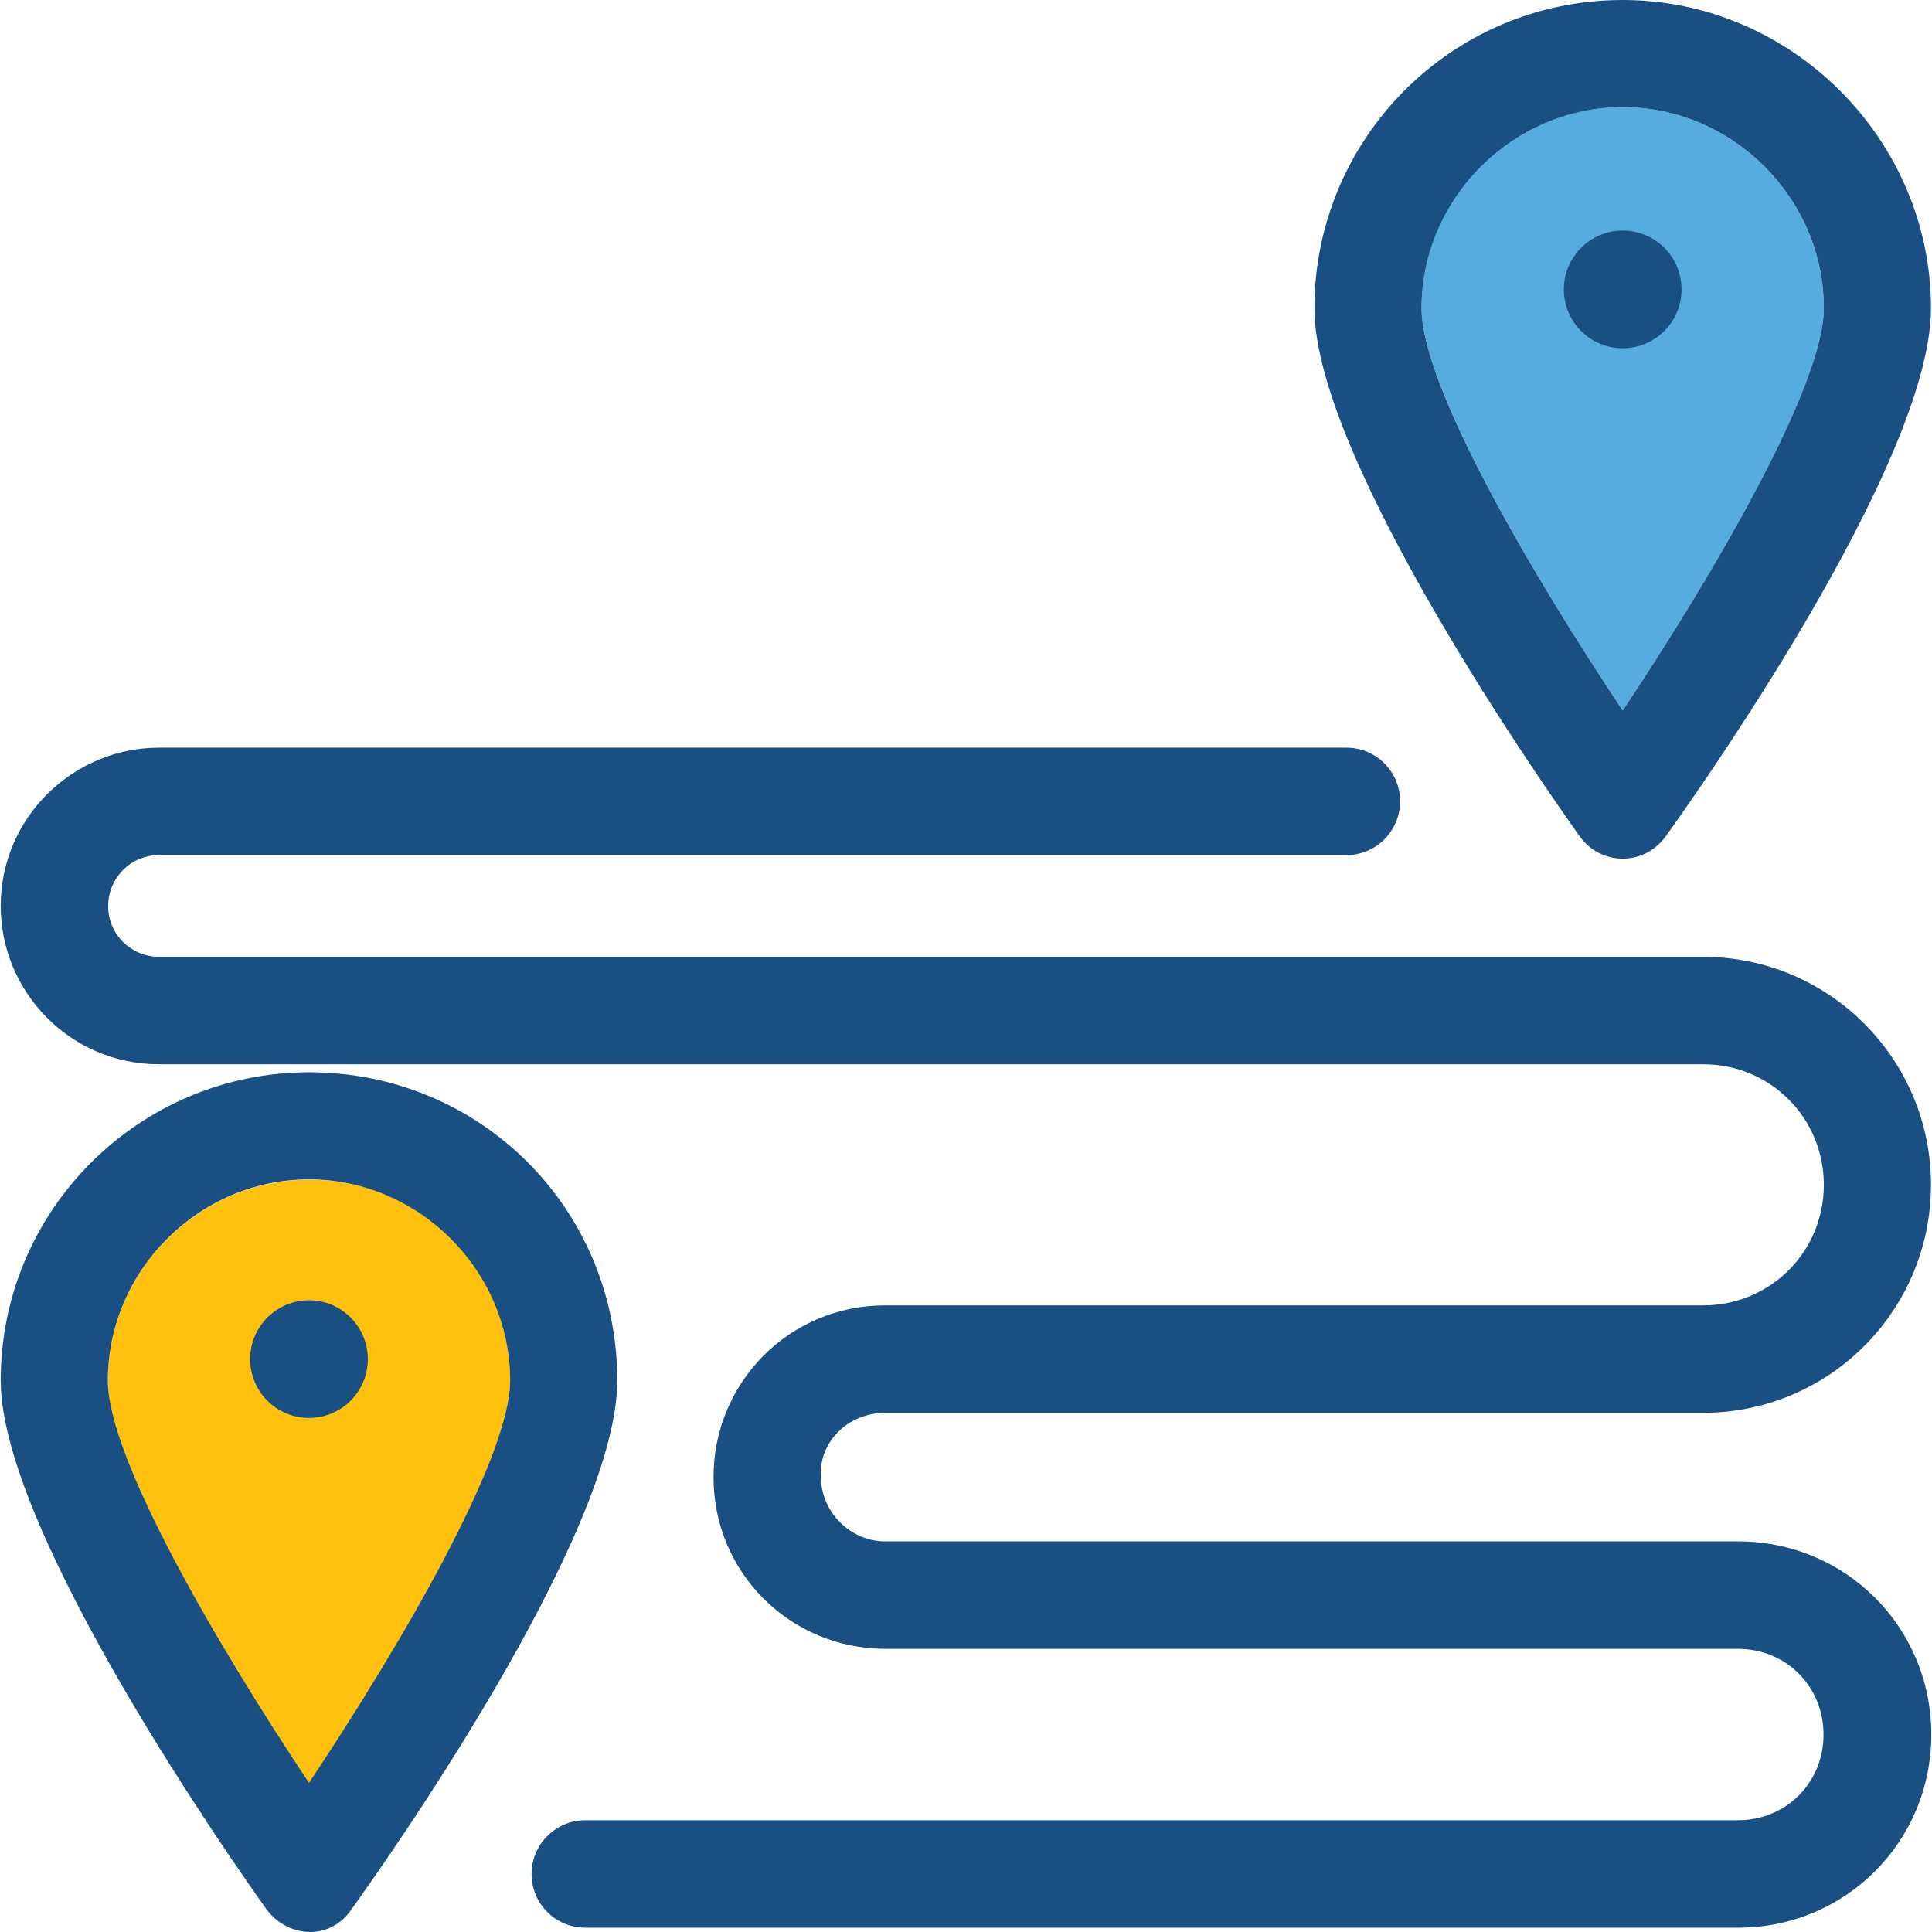 <?xml version="1.0" encoding="UTF-8"?>
<svg xmlns="http://www.w3.org/2000/svg" xmlns:xlink="http://www.w3.org/1999/xlink" height="800px" width="800px" version="1.1" id="Layer_1" viewBox="0 0 390.556 390.556" xml:space="preserve">
<path style="fill:#56ACE0;" d="M287.367,62.319c0,15.709,22.238,53.657,40.663,81.325c18.424-27.669,40.663-65.552,40.663-81.325  c0-22.238-18.424-40.663-40.663-40.663C305.274,21.657,287.367,40.081,287.367,62.319z"></path>
<g>
	<path style="fill:#194F82;" d="M328.03,0c-34.715,0-62.319,28.186-62.319,62.319c0,30.901,48.226,99.168,53.657,106.796   c4.331,5.947,12.994,5.947,17.325,0c5.43-7.564,53.657-75.313,53.657-106.796C390.349,28.186,362.163,0,328.03,0z M368.692,62.319   c0,15.709-22.238,53.657-40.663,81.325c-18.424-27.669-40.663-65.552-40.663-81.325c0-22.238,18.424-40.663,40.663-40.663   C350.268,21.657,368.692,40.081,368.692,62.319z"></path>
	<circle style="fill:#194F82;" cx="328.03" cy="58.505" r="11.895"></circle>
</g>
<path style="fill:#FFC10D;" d="M62.462,238.481c-22.238,0-40.663,18.424-40.663,40.663c0,15.709,22.238,53.657,40.663,81.325  c18.424-27.669,40.663-65.552,40.663-81.325C103.125,256.323,85.217,238.481,62.462,238.481z"></path>
<g>
	<path style="fill:#194F82;" d="M62.462,216.76c-34.133,0-62.319,27.669-62.319,62.319c0,30.901,48.226,99.168,53.657,106.796   c4.331,5.947,12.994,6.529,17.325,0c5.43-7.564,53.657-75.313,53.657-106.796C124.781,244.428,97.177,216.76,62.462,216.76z    M21.799,279.079c0-22.238,18.424-40.663,40.663-40.663s40.663,18.424,40.663,40.663c0,15.709-22.238,53.657-40.663,81.325   C44.038,332.735,21.799,294.853,21.799,279.079z"></path>
	<circle style="fill:#194F82;" cx="62.462" cy="274.747" r="11.895"></circle>
	<path style="fill:#194F82;" d="M178.955,285.608h165.301c25.471,0,46.093-20.622,46.093-46.093s-20.622-46.093-46.093-46.093   H32.143c-5.43,0-10.279-4.331-10.279-10.279c0-5.43,4.331-10.279,10.279-10.279h240.032c5.947,0,10.861-4.848,10.861-10.861   s-4.848-10.861-10.861-10.861H32.143c-17.325,0-32,14.093-32,32c0,17.39,14.093,32,32,32H344.32   c13.576,0,24.372,10.861,24.372,24.372c0,13.576-10.861,24.372-24.372,24.372H178.955c-19.523,0-34.715,15.709-34.715,34.715   c0,19.523,15.709,34.715,34.715,34.715h172.348c9.762,0,17.325,7.564,17.325,17.325s-7.564,17.325-17.325,17.325H118.316   c-5.947,0-10.861,4.849-10.861,10.861c0,6.012,4.848,10.861,10.861,10.861h233.051c21.657,0,39.046-17.325,39.046-39.047   c0-21.721-17.325-39.046-39.046-39.046H178.955c-7.046,0-12.994-5.947-12.994-12.994   C165.444,291.556,171.391,285.608,178.955,285.608z"></path>
</g>
</svg>
